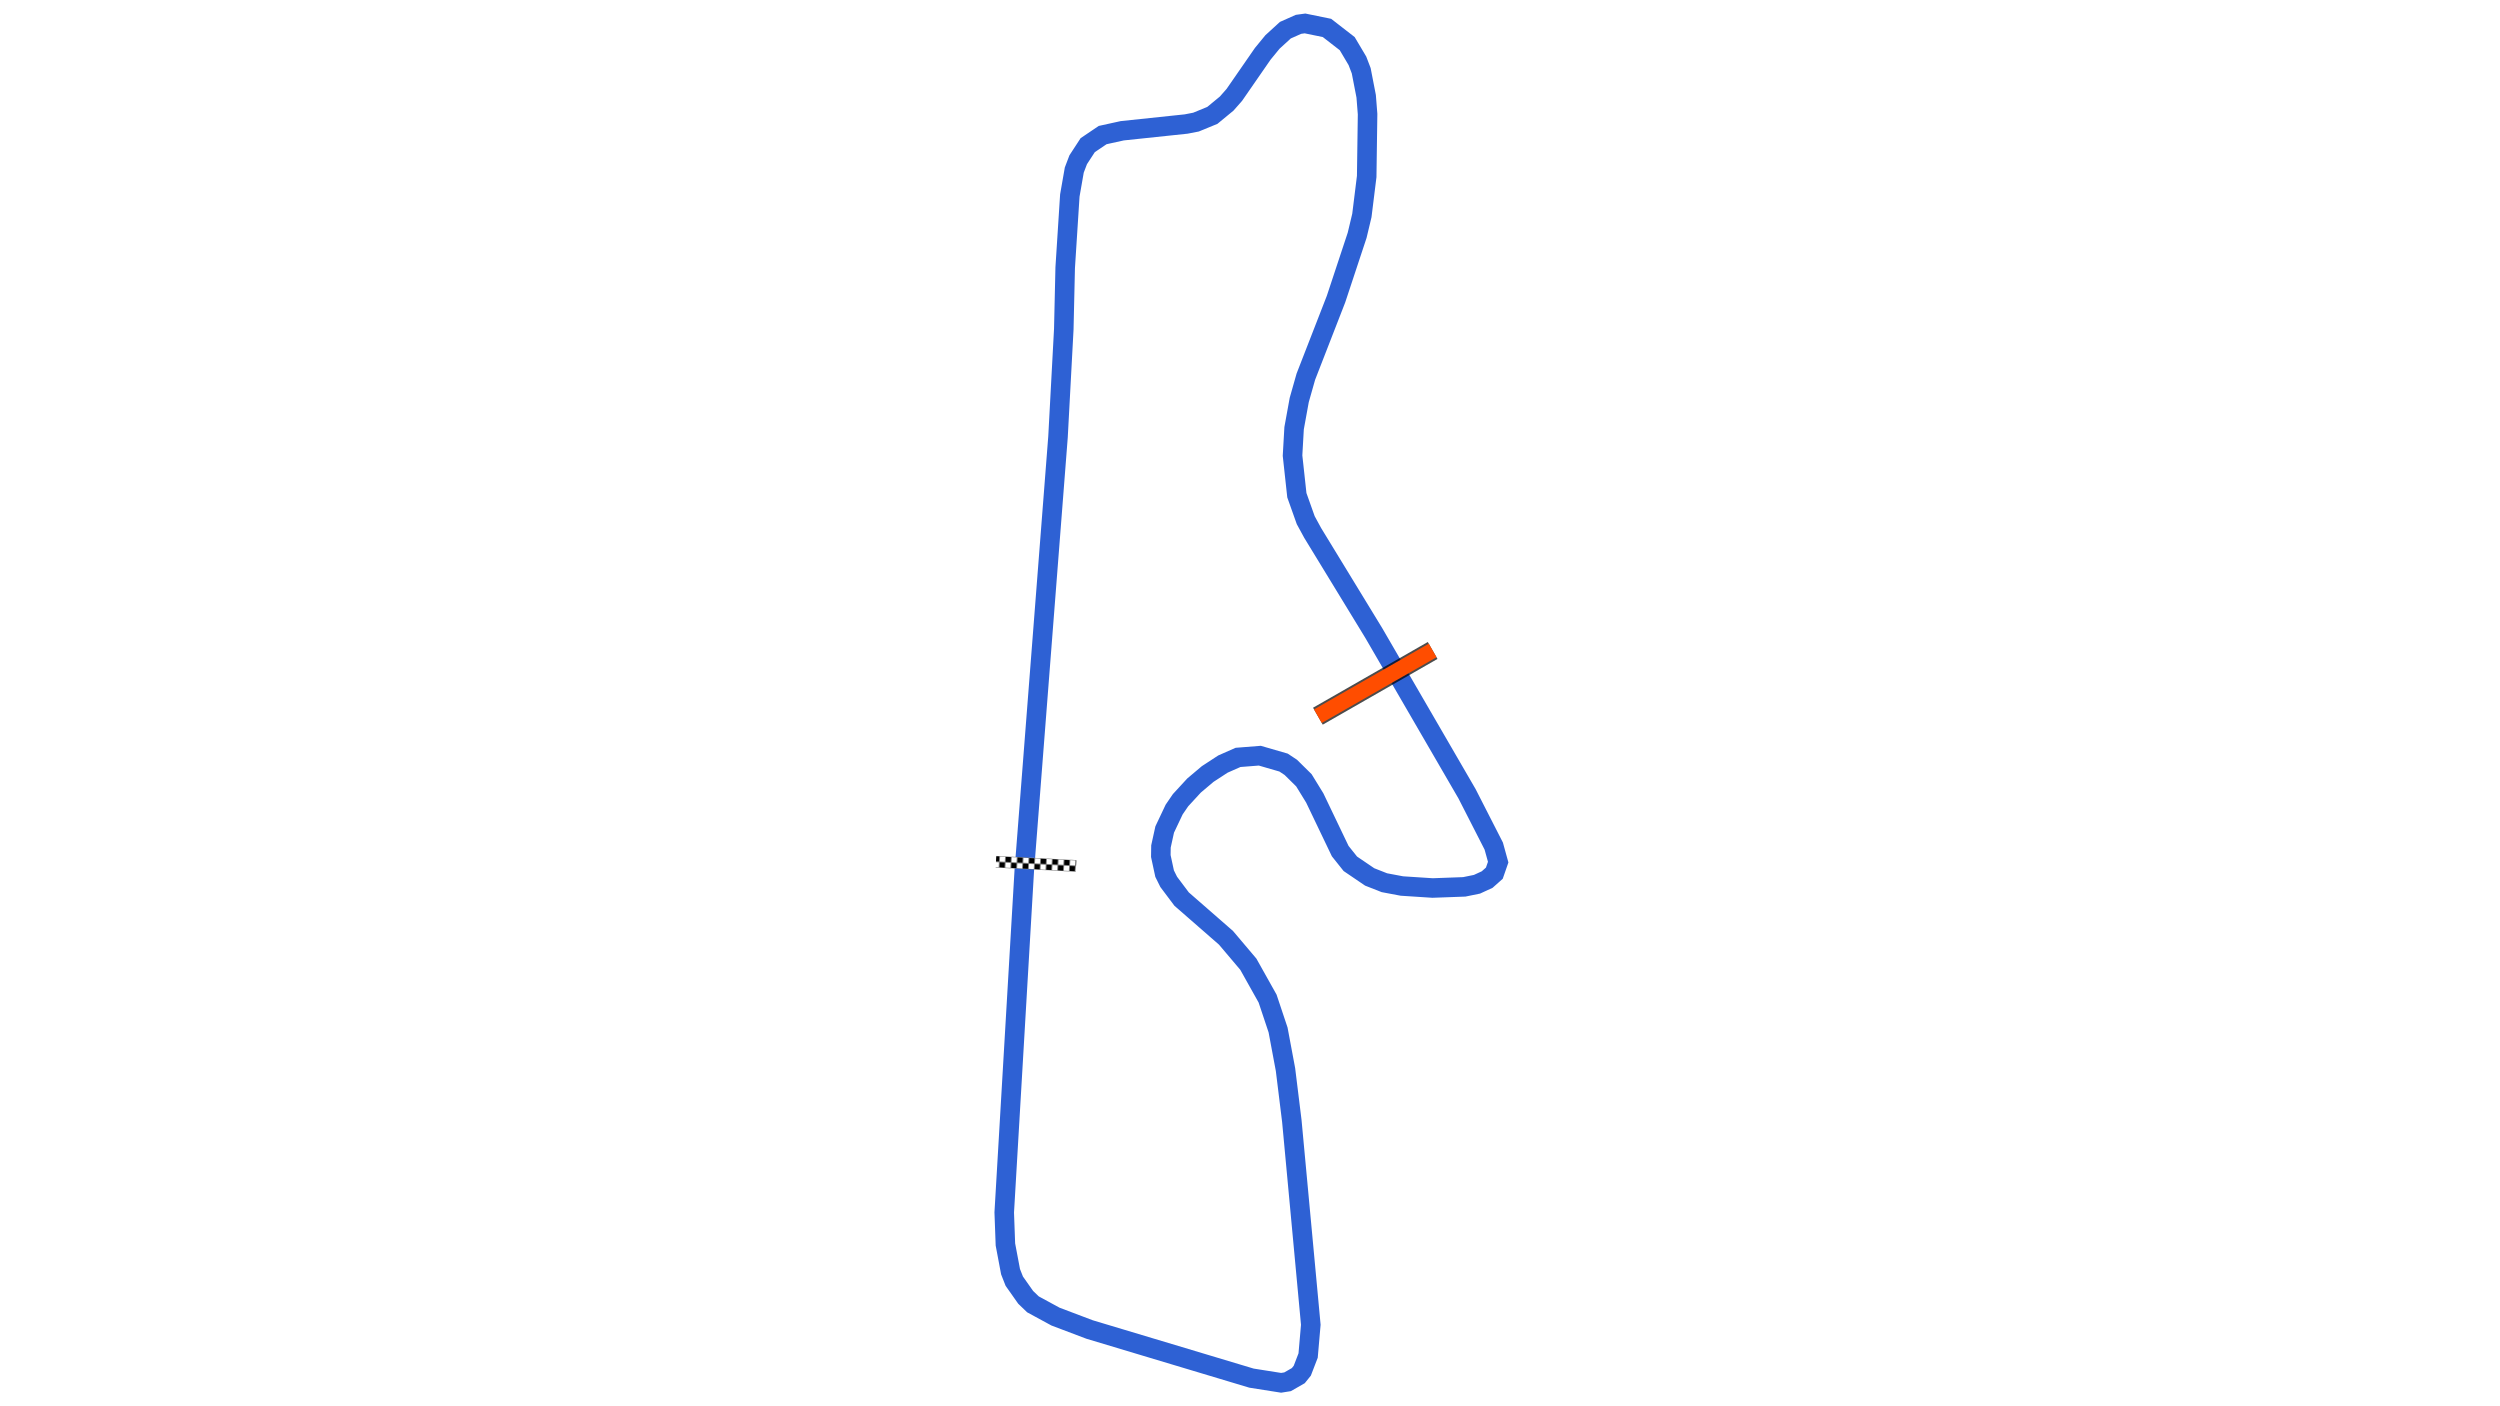 <svg xmlns="http://www.w3.org/2000/svg" viewBox="0 0 1280.00 720.00"><defs>
				<pattern id="checkered_0" x="0" y="0" width="6" height="6" patternUnits="userSpaceOnUse" patternTransform="rotate(2.99)">
					<rect width="3" height="3" fill="black"/>
					<rect x="3" y="0" width="3" height="3" fill="white"/>
					<rect x="0" y="3" width="3" height="3" fill="white"/>
					<rect x="3" y="3" width="3" height="3" fill="black"/>
				</pattern></defs><path d="M524.85,440.52L541.70,223.69L544.66,168.54L545.38,137.06L547.75,100.09L550.03,87.06L552.04,81.79L556.91,74.32L564.55,69.16L574.60,66.95L607.31,63.50L612.35,62.52L620.72,59.08L628.06,53.03L631.97,48.59L646.53,27.55L651.50,21.49L658.11,15.45L664.83,12.46L668.17,12.00L679.41,14.30L689.77,22.34L695.00,31.15L696.94,36.22L699.48,49.30L700.20,58.44L699.75,90.37L697.28,110.31L694.86,120.46L684.04,153.15L668.59,192.87L665.21,204.79L662.58,219.25L661.78,233.27L663.99,253.55L668.53,266.32L672.10,272.87L703.38,324.12L751.12,406.41L764.80,433.19L767.07,441.41L765.10,447.07L761.42,450.34L756.21,452.74L749.70,454.07L733.49,454.66L717.77,453.64L708.81,451.95L701.28,448.99L691.37,442.26L686.18,435.75L673.16,408.56L667.59,399.50L660.89,392.89L657.17,390.43L645.03,386.91L633.87,387.79L626.14,391.20L618.33,396.30L611.35,402.19L604.44,409.70L601.16,414.49L596.32,424.71L594.41,433.40L594.34,438.29L596.28,447.30L598.37,451.51L604.99,460.33L627.72,480.17L639.15,493.68L649.01,511.28L654.38,527.36L658.17,547.61L661.41,573.89L671.13,678.28L669.76,694.03L666.77,701.80L664.74,704.32L659.25,707.47L655.93,708.00L640.76,705.60L557.88,680.71L540.42,674.10L528.88,667.83L525.14,664.24L519.31,655.96L517.40,651.10L514.77,637.17L514.17,620.78L524.56,443.56" fill="none" stroke="#2E61D4" stroke-width="10" stroke-opacity="1"/><path d="M512.93,441.37L547.96,443.20" fill="none" stroke-width="6" stroke-linecap="square" stroke="url(#checkered_0)"/><path d="M674.76,366.69L733.51,333.04" fill="none" stroke="black" stroke-width="10" stroke-opacity="0.7"/><path d="M674.76,366.69L733.51,333.04" fill="none" stroke="#FF4D00" stroke-width="8.0" stroke-opacity="1.0"/></svg>